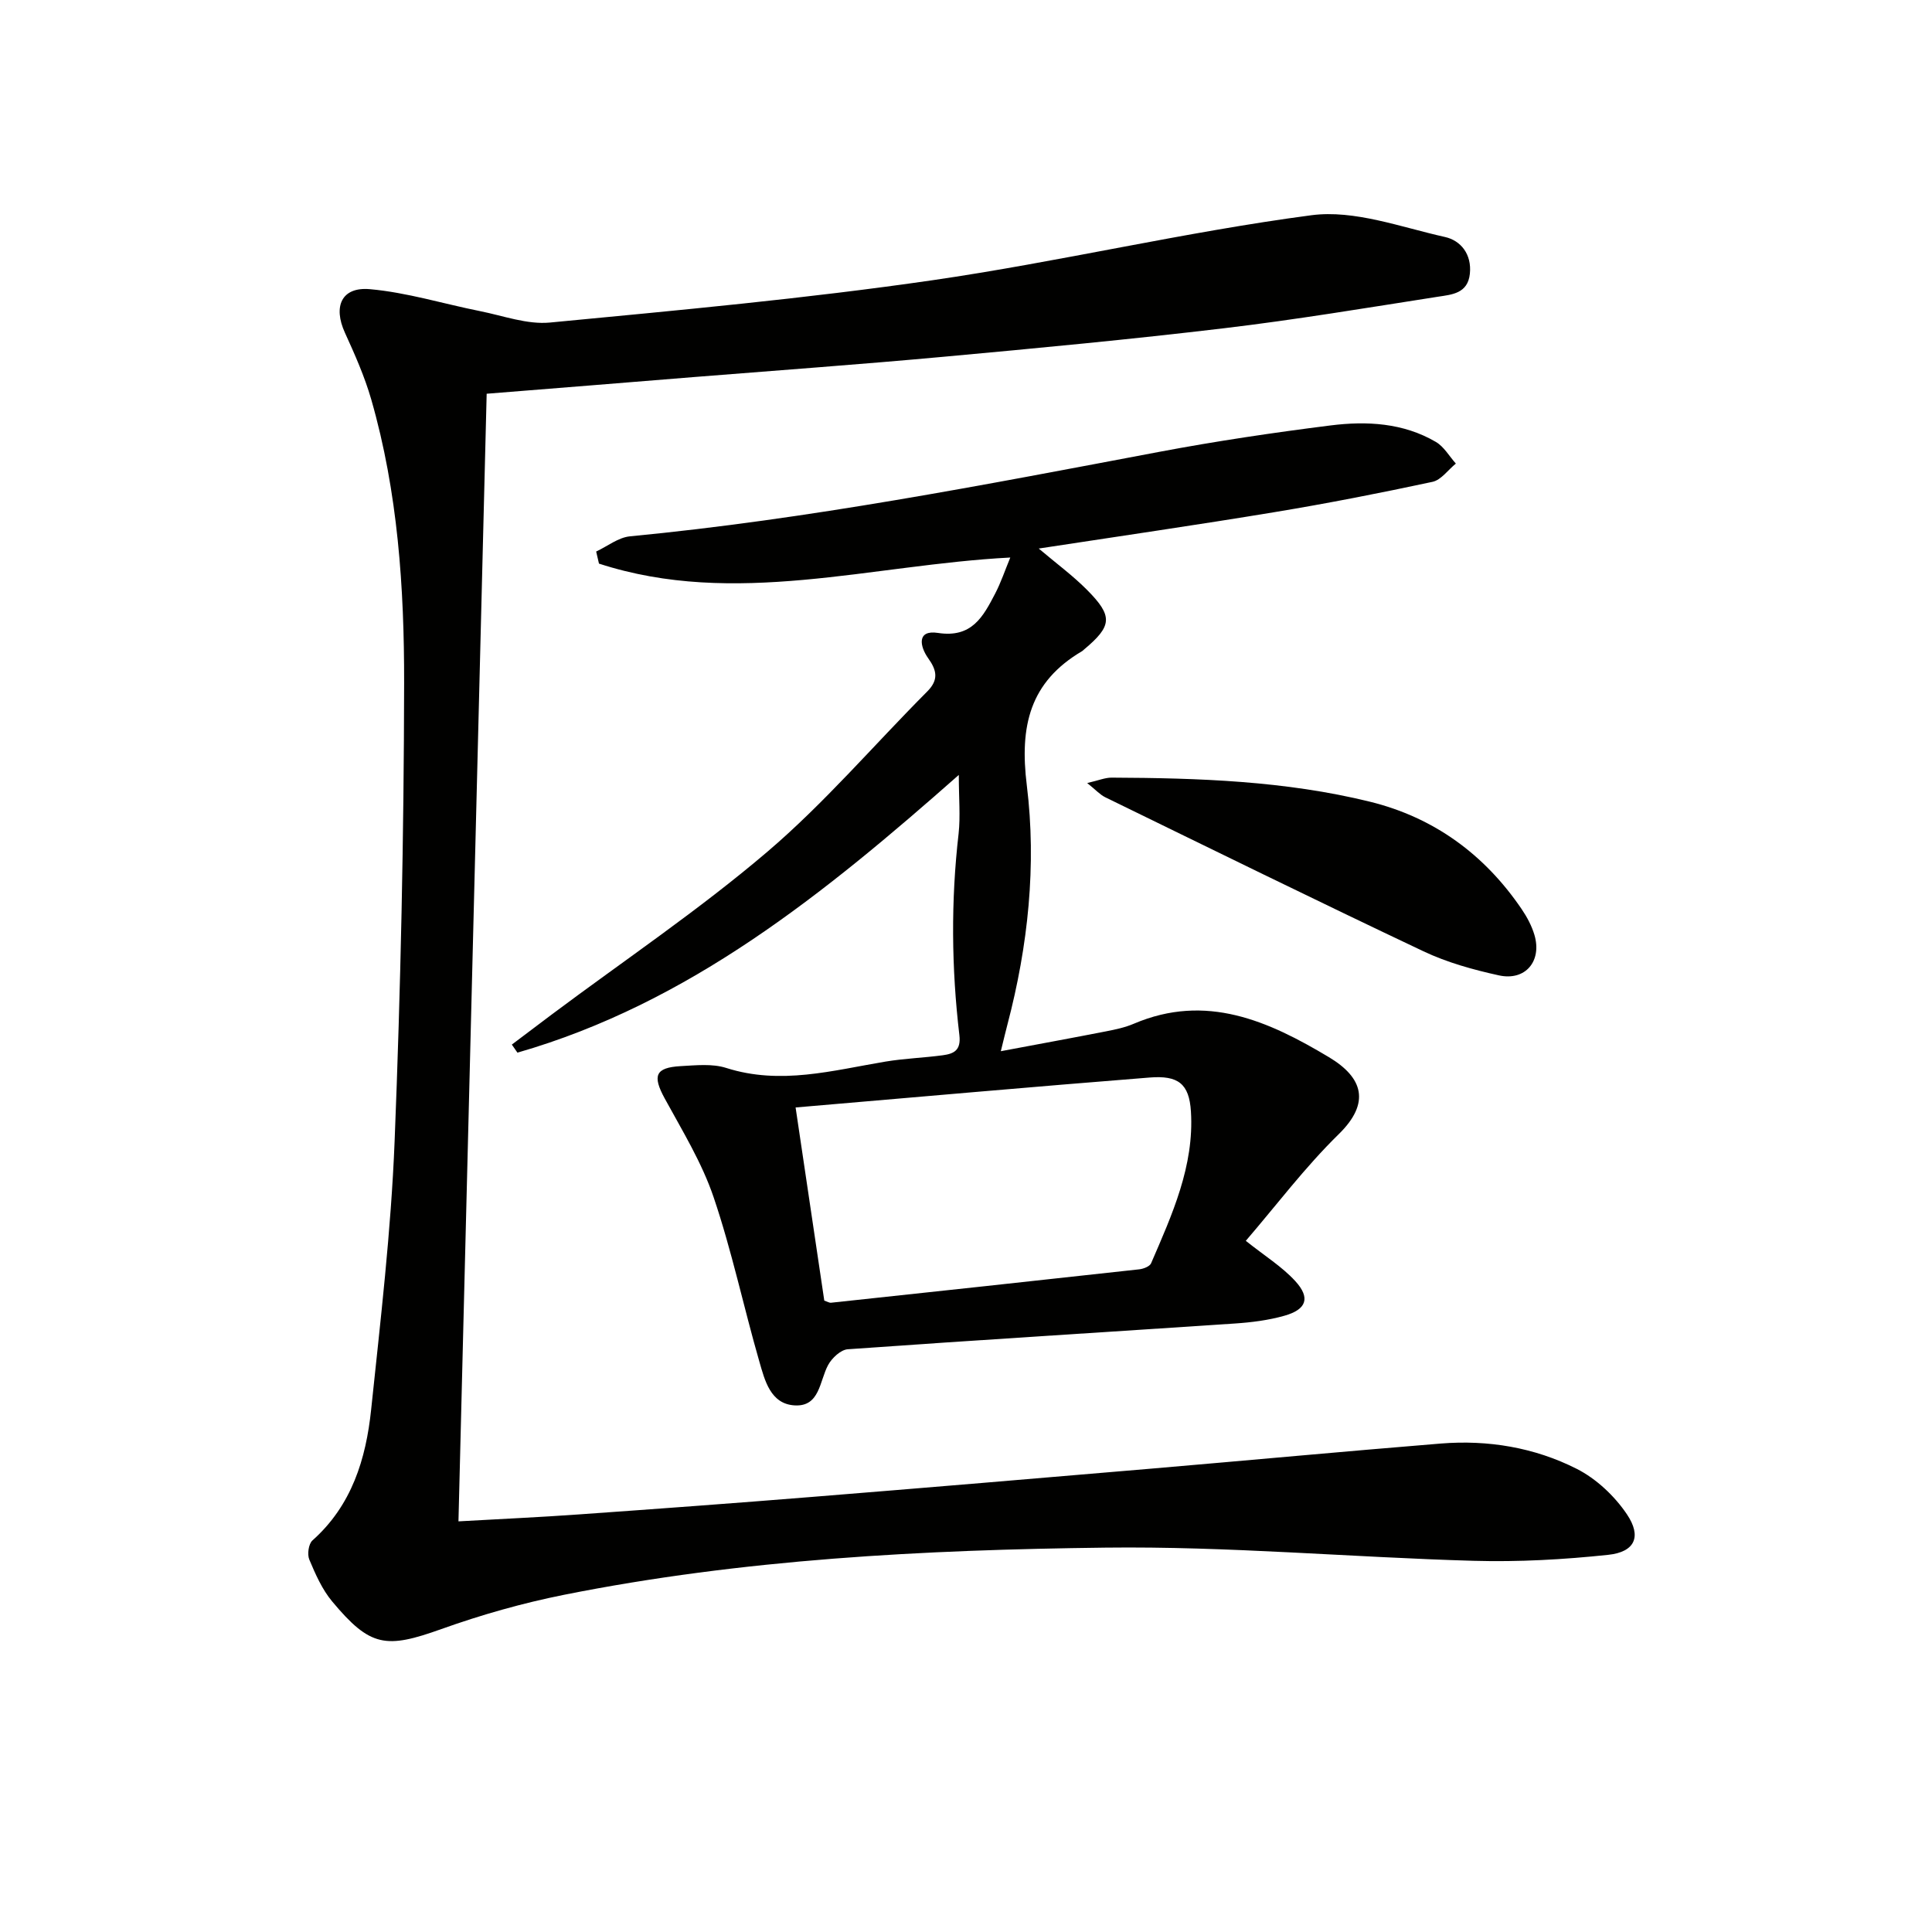 <svg enable-background="new 0 0 400 400" viewBox="0 0 400 400" xmlns="http://www.w3.org/2000/svg"><g fill="#010100"><path d="m100.76 81.52c-1.95 77.72-3.89 155.3-5.84 233.46 8.81-.5 16.91-.86 24.98-1.44 16.08-1.14 32.16-2.32 48.23-3.62 23.36-1.88 46.71-3.85 70.06-5.84 20.04-1.71 40.06-3.58 60.1-5.21 9.79-.79 19.4.81 28.12 5.22 4.06 2.05 7.86 5.62 10.42 9.42 3.13 4.64 1.64 7.82-3.86 8.4-9.23.98-18.57 1.5-27.84 1.24-25.43-.72-50.86-3.04-76.27-2.73-37.55.45-75.11 2.38-112.1 9.77-8.6 1.72-17.13 4.14-25.38 7.09-11.49 4.11-14.71 3.75-22.61-5.72-2.08-2.49-3.46-5.64-4.73-8.66-.46-1.08-.16-3.25.65-3.97 8.14-7.24 11.08-16.86 12.15-27.08 1.94-18.49 4.12-37.01 4.86-55.57 1.26-31.59 1.92-63.22 1.97-94.83.03-19.75-1.29-39.54-6.8-58.72-1.37-4.76-3.41-9.35-5.47-13.87-2.46-5.41-.7-9.51 5.18-8.99 7.67.68 15.18 3.02 22.78 4.54 4.82.96 9.79 2.82 14.5 2.37 26.44-2.53 52.92-4.95 79.19-8.76 26.26-3.81 52.18-9.99 78.47-13.46 8.88-1.17 18.51 2.47 27.66 4.51 3.26.73 5.56 3.57 5.14 7.61-.43 4.11-3.75 4.31-6.59 4.75-14.75 2.3-29.49 4.77-44.31 6.53-19.3 2.3-38.66 4.13-58.01 5.9-17.21 1.58-34.45 2.82-51.68 4.2-14.07 1.15-28.13 2.27-42.97 3.46z"/><path d="m198.51 160.44c-27.81 24.55-55.8 47.26-91.38 57.5-.39-.56-.77-1.11-1.16-1.67 2.77-2.09 5.54-4.19 8.32-6.27 14.91-11.15 30.43-21.59 44.57-33.64 11.85-10.1 22.07-22.11 33.11-33.19 2.4-2.41 2-4.37.21-6.88-1.77-2.48-2.4-5.93 2.01-5.25 7.04 1.09 9.37-3.4 11.84-8.13 1.2-2.3 2.03-4.8 3.14-7.48-28.79 1.49-57 10.42-85.16 1.26-.19-.83-.39-1.67-.58-2.5 2.33-1.09 4.59-2.92 7.01-3.15 36.91-3.54 73.25-10.63 109.63-17.5 11.73-2.21 23.57-3.97 35.42-5.46 7.48-.94 15.04-.54 21.8 3.42 1.67.98 2.77 2.96 4.13 4.48-1.61 1.3-3.04 3.39-4.84 3.78-10.86 2.33-21.78 4.47-32.74 6.28-16.01 2.65-32.07 4.97-48.78 7.53 3.62 3.07 7.03 5.57 9.98 8.54 5.45 5.48 5.23 7.48-.62 12.38-.13.11-.24.24-.38.32-10.85 6.39-12.97 15.5-11.45 27.79 2.04 16.5.27 33.21-4 49.47-.38 1.44-.72 2.89-1.38 5.57 7.66-1.44 14.72-2.73 21.78-4.11 1.95-.38 3.94-.8 5.76-1.58 14.97-6.38 27.87-.57 40.38 6.92 7.07 4.23 8.68 9.46 2.02 15.97-6.97 6.82-12.9 14.71-19.22 22.06 3.91 3.12 7.48 5.33 10.22 8.31 3.21 3.49 2.38 5.9-2.23 7.2-3.32.94-6.83 1.38-10.28 1.61-26.71 1.79-53.42 3.43-80.12 5.33-1.45.1-3.28 1.81-4.06 3.25-1.81 3.33-1.7 8.69-6.96 8.37-4.98-.3-6.16-5.17-7.29-9.09-3.26-11.31-5.69-22.88-9.46-34-2.42-7.15-6.48-13.77-10.13-20.46-2.56-4.69-1.98-6.39 3.31-6.69 3.15-.17 6.54-.55 9.44.38 11.23 3.58 22.03.51 32.97-1.32 3.91-.65 7.91-.78 11.85-1.31 2.27-.31 3.81-.99 3.44-4.16-1.64-13.89-1.77-27.81-.16-41.74.39-3.61.04-7.3.04-12.14zm-33.79 68.85c2.14 14.39 4.05 27.29 5.94 39.99.74.25 1.07.47 1.36.44 21.29-2.28 42.57-4.57 63.85-6.92.87-.1 2.16-.59 2.45-1.25 4.34-10.05 8.95-20.15 8.25-31.42-.36-5.78-2.65-7.51-8.55-7.04-24.14 1.91-48.26 4.06-73.3 6.2z"/><path d="m225.09 162.12c2.33-.53 3.7-1.13 5.07-1.12 17.96.08 35.92.67 53.45 4.98 13.27 3.26 23.74 10.92 31.43 22.24 1.11 1.63 2.08 3.45 2.64 5.32 1.62 5.43-1.85 9.61-7.35 8.4-5.32-1.17-10.71-2.66-15.61-4.98-22.06-10.44-43.96-21.2-65.9-31.9-1.09-.54-1.96-1.53-3.73-2.94z"/></g></svg>